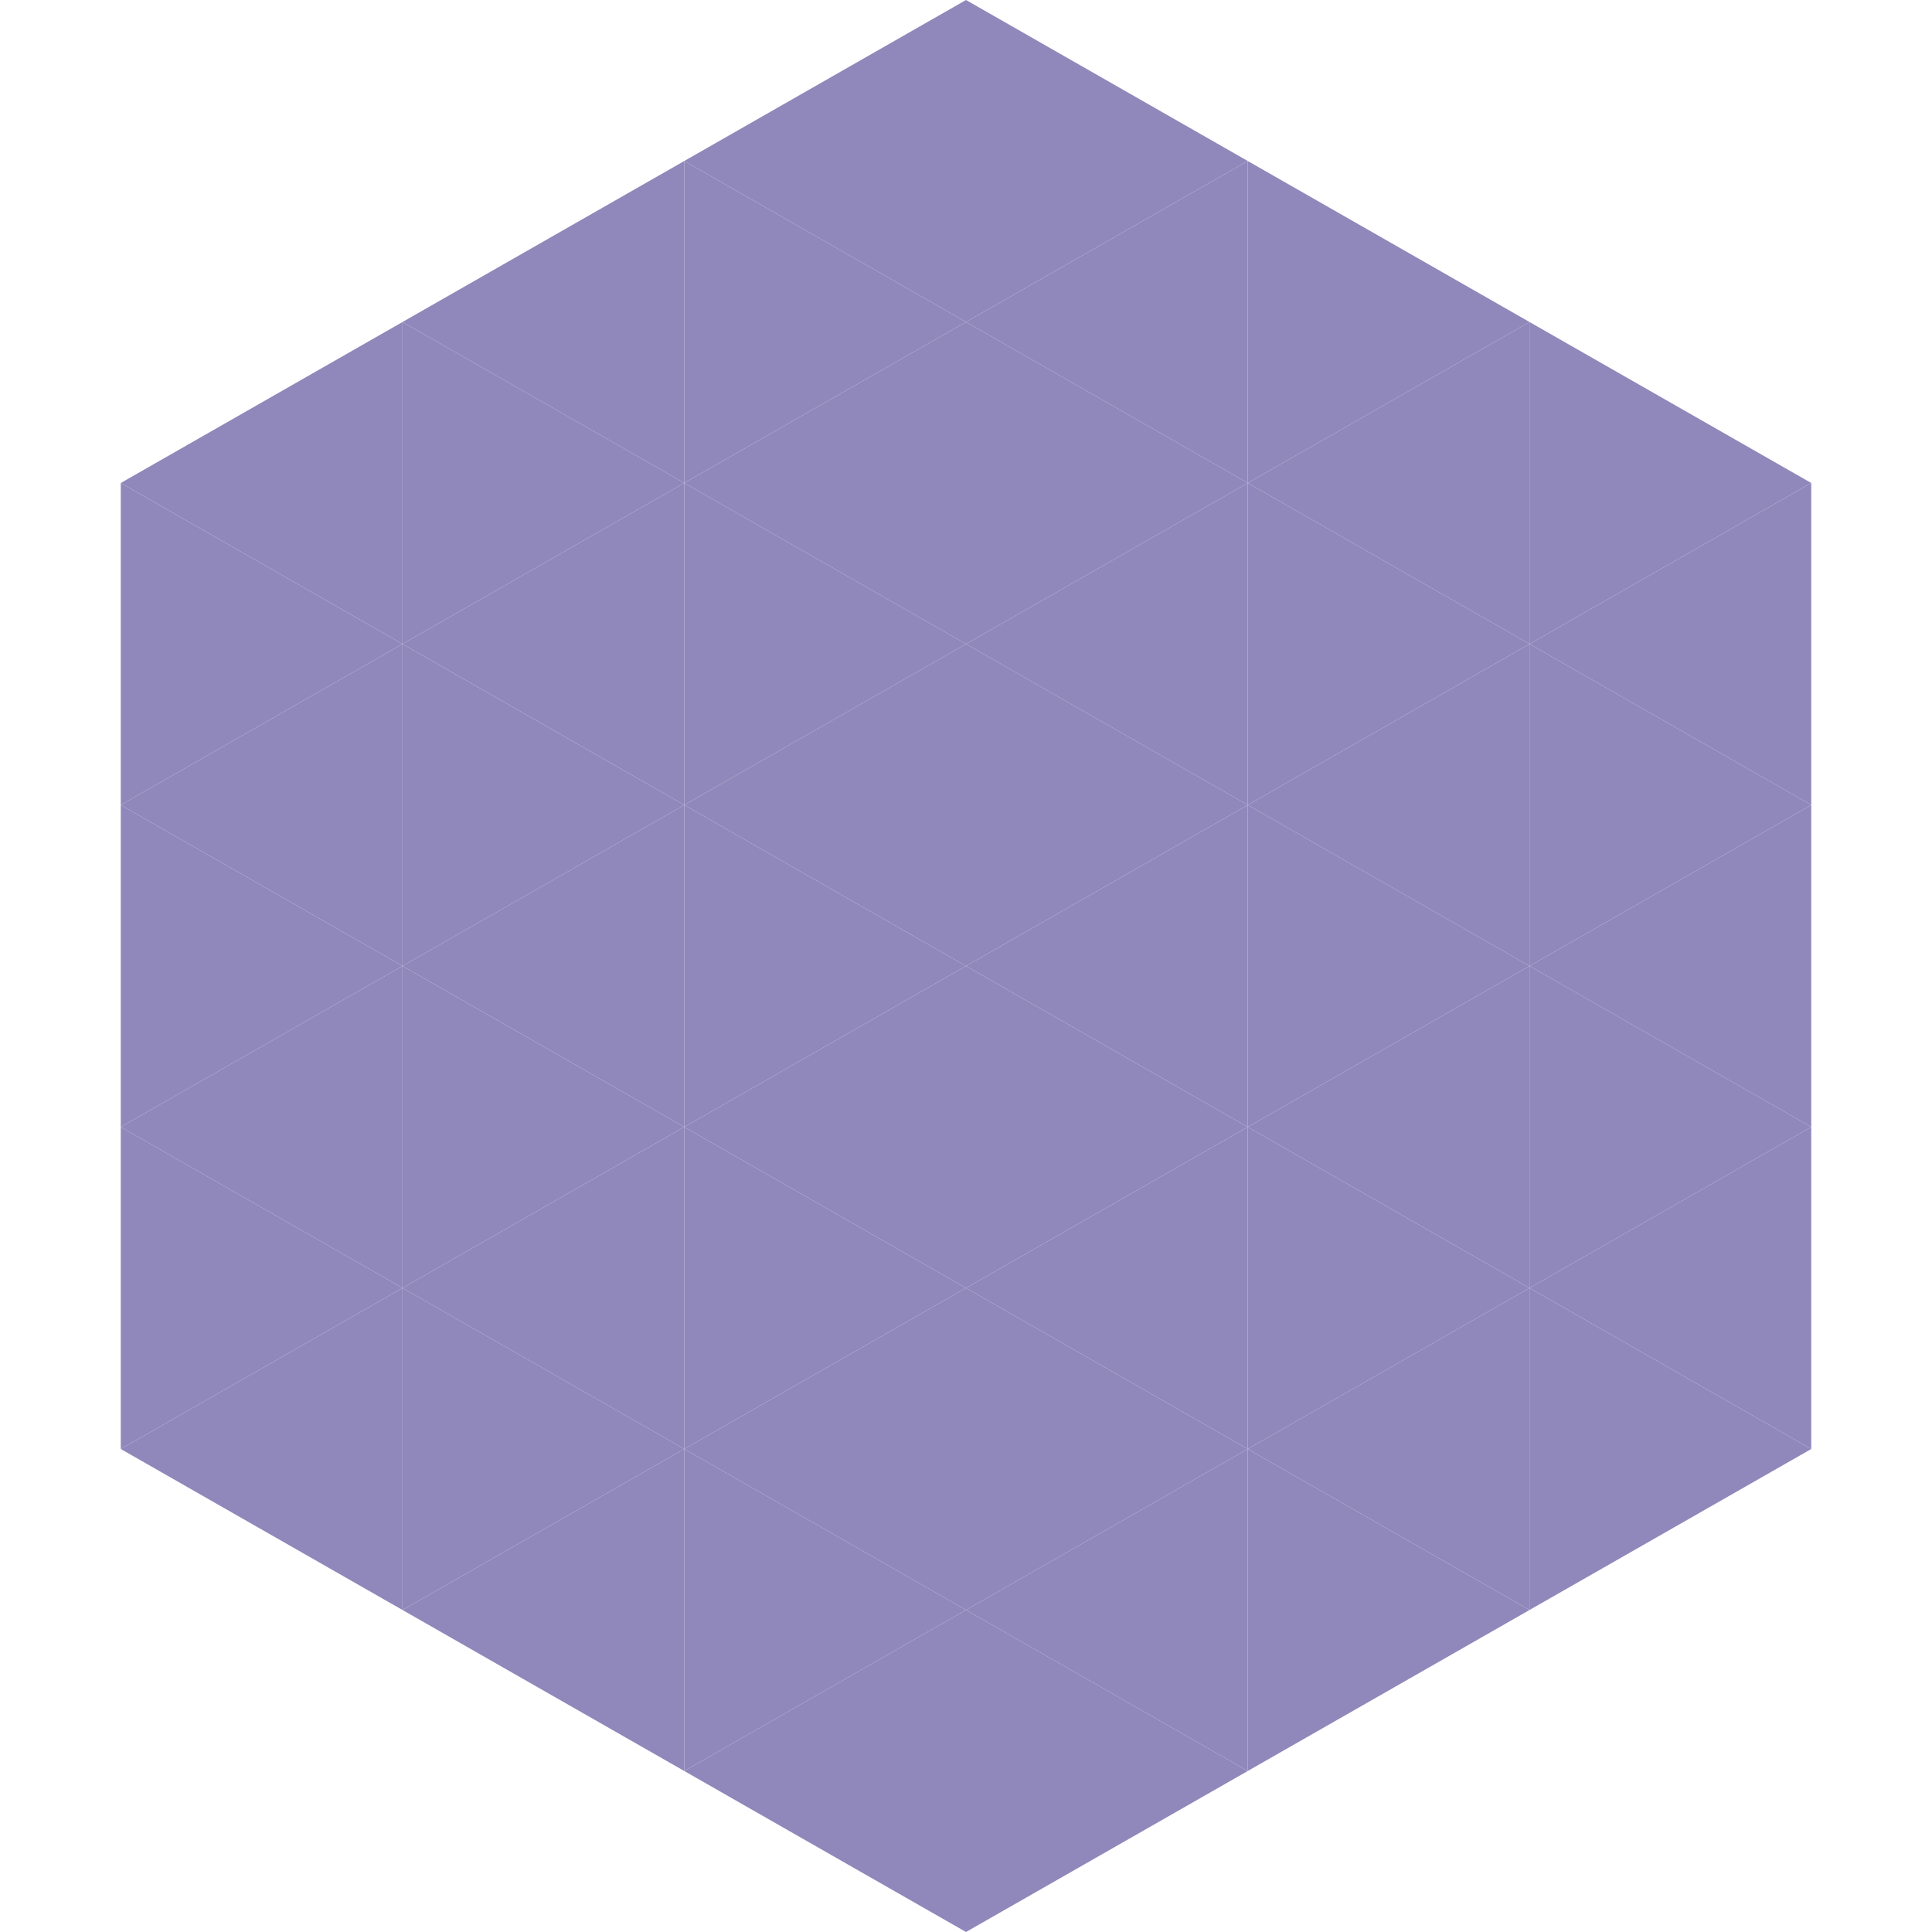 <?xml version="1.0"?>
<!-- Generated by SVGo -->
<svg width="240" height="240"
     xmlns="http://www.w3.org/2000/svg"
     xmlns:xlink="http://www.w3.org/1999/xlink">
<polygon points="50,40 15,60 50,80" style="fill:rgb(144,136,187)" />
<polygon points="190,40 225,60 190,80" style="fill:rgb(144,136,187)" />
<polygon points="15,60 50,80 15,100" style="fill:rgb(144,136,187)" />
<polygon points="225,60 190,80 225,100" style="fill:rgb(144,136,187)" />
<polygon points="50,80 15,100 50,120" style="fill:rgb(144,136,187)" />
<polygon points="190,80 225,100 190,120" style="fill:rgb(144,136,187)" />
<polygon points="15,100 50,120 15,140" style="fill:rgb(144,136,187)" />
<polygon points="225,100 190,120 225,140" style="fill:rgb(144,136,187)" />
<polygon points="50,120 15,140 50,160" style="fill:rgb(144,136,187)" />
<polygon points="190,120 225,140 190,160" style="fill:rgb(144,136,187)" />
<polygon points="15,140 50,160 15,180" style="fill:rgb(144,136,187)" />
<polygon points="225,140 190,160 225,180" style="fill:rgb(144,136,187)" />
<polygon points="50,160 15,180 50,200" style="fill:rgb(144,136,187)" />
<polygon points="190,160 225,180 190,200" style="fill:rgb(144,136,187)" />
<polygon points="15,180 50,200 15,220" style="fill:rgb(255,255,255); fill-opacity:0" />
<polygon points="225,180 190,200 225,220" style="fill:rgb(255,255,255); fill-opacity:0" />
<polygon points="50,0 85,20 50,40" style="fill:rgb(255,255,255); fill-opacity:0" />
<polygon points="190,0 155,20 190,40" style="fill:rgb(255,255,255); fill-opacity:0" />
<polygon points="85,20 50,40 85,60" style="fill:rgb(144,136,187)" />
<polygon points="155,20 190,40 155,60" style="fill:rgb(144,136,187)" />
<polygon points="50,40 85,60 50,80" style="fill:rgb(144,136,187)" />
<polygon points="190,40 155,60 190,80" style="fill:rgb(144,136,187)" />
<polygon points="85,60 50,80 85,100" style="fill:rgb(144,136,187)" />
<polygon points="155,60 190,80 155,100" style="fill:rgb(144,136,187)" />
<polygon points="50,80 85,100 50,120" style="fill:rgb(144,136,187)" />
<polygon points="190,80 155,100 190,120" style="fill:rgb(144,136,187)" />
<polygon points="85,100 50,120 85,140" style="fill:rgb(144,136,187)" />
<polygon points="155,100 190,120 155,140" style="fill:rgb(144,136,187)" />
<polygon points="50,120 85,140 50,160" style="fill:rgb(144,136,187)" />
<polygon points="190,120 155,140 190,160" style="fill:rgb(144,136,187)" />
<polygon points="85,140 50,160 85,180" style="fill:rgb(144,136,187)" />
<polygon points="155,140 190,160 155,180" style="fill:rgb(144,136,187)" />
<polygon points="50,160 85,180 50,200" style="fill:rgb(144,136,187)" />
<polygon points="190,160 155,180 190,200" style="fill:rgb(144,136,187)" />
<polygon points="85,180 50,200 85,220" style="fill:rgb(144,136,187)" />
<polygon points="155,180 190,200 155,220" style="fill:rgb(144,136,187)" />
<polygon points="120,0 85,20 120,40" style="fill:rgb(144,136,187)" />
<polygon points="120,0 155,20 120,40" style="fill:rgb(144,136,187)" />
<polygon points="85,20 120,40 85,60" style="fill:rgb(144,136,187)" />
<polygon points="155,20 120,40 155,60" style="fill:rgb(144,136,187)" />
<polygon points="120,40 85,60 120,80" style="fill:rgb(144,136,187)" />
<polygon points="120,40 155,60 120,80" style="fill:rgb(144,136,187)" />
<polygon points="85,60 120,80 85,100" style="fill:rgb(144,136,187)" />
<polygon points="155,60 120,80 155,100" style="fill:rgb(144,136,187)" />
<polygon points="120,80 85,100 120,120" style="fill:rgb(144,136,187)" />
<polygon points="120,80 155,100 120,120" style="fill:rgb(144,136,187)" />
<polygon points="85,100 120,120 85,140" style="fill:rgb(144,136,187)" />
<polygon points="155,100 120,120 155,140" style="fill:rgb(144,136,187)" />
<polygon points="120,120 85,140 120,160" style="fill:rgb(144,136,187)" />
<polygon points="120,120 155,140 120,160" style="fill:rgb(144,136,187)" />
<polygon points="85,140 120,160 85,180" style="fill:rgb(144,136,187)" />
<polygon points="155,140 120,160 155,180" style="fill:rgb(144,136,187)" />
<polygon points="120,160 85,180 120,200" style="fill:rgb(144,136,187)" />
<polygon points="120,160 155,180 120,200" style="fill:rgb(144,136,187)" />
<polygon points="85,180 120,200 85,220" style="fill:rgb(144,136,187)" />
<polygon points="155,180 120,200 155,220" style="fill:rgb(144,136,187)" />
<polygon points="120,200 85,220 120,240" style="fill:rgb(144,136,187)" />
<polygon points="120,200 155,220 120,240" style="fill:rgb(144,136,187)" />
<polygon points="85,220 120,240 85,260" style="fill:rgb(255,255,255); fill-opacity:0" />
<polygon points="155,220 120,240 155,260" style="fill:rgb(255,255,255); fill-opacity:0" />
</svg>
